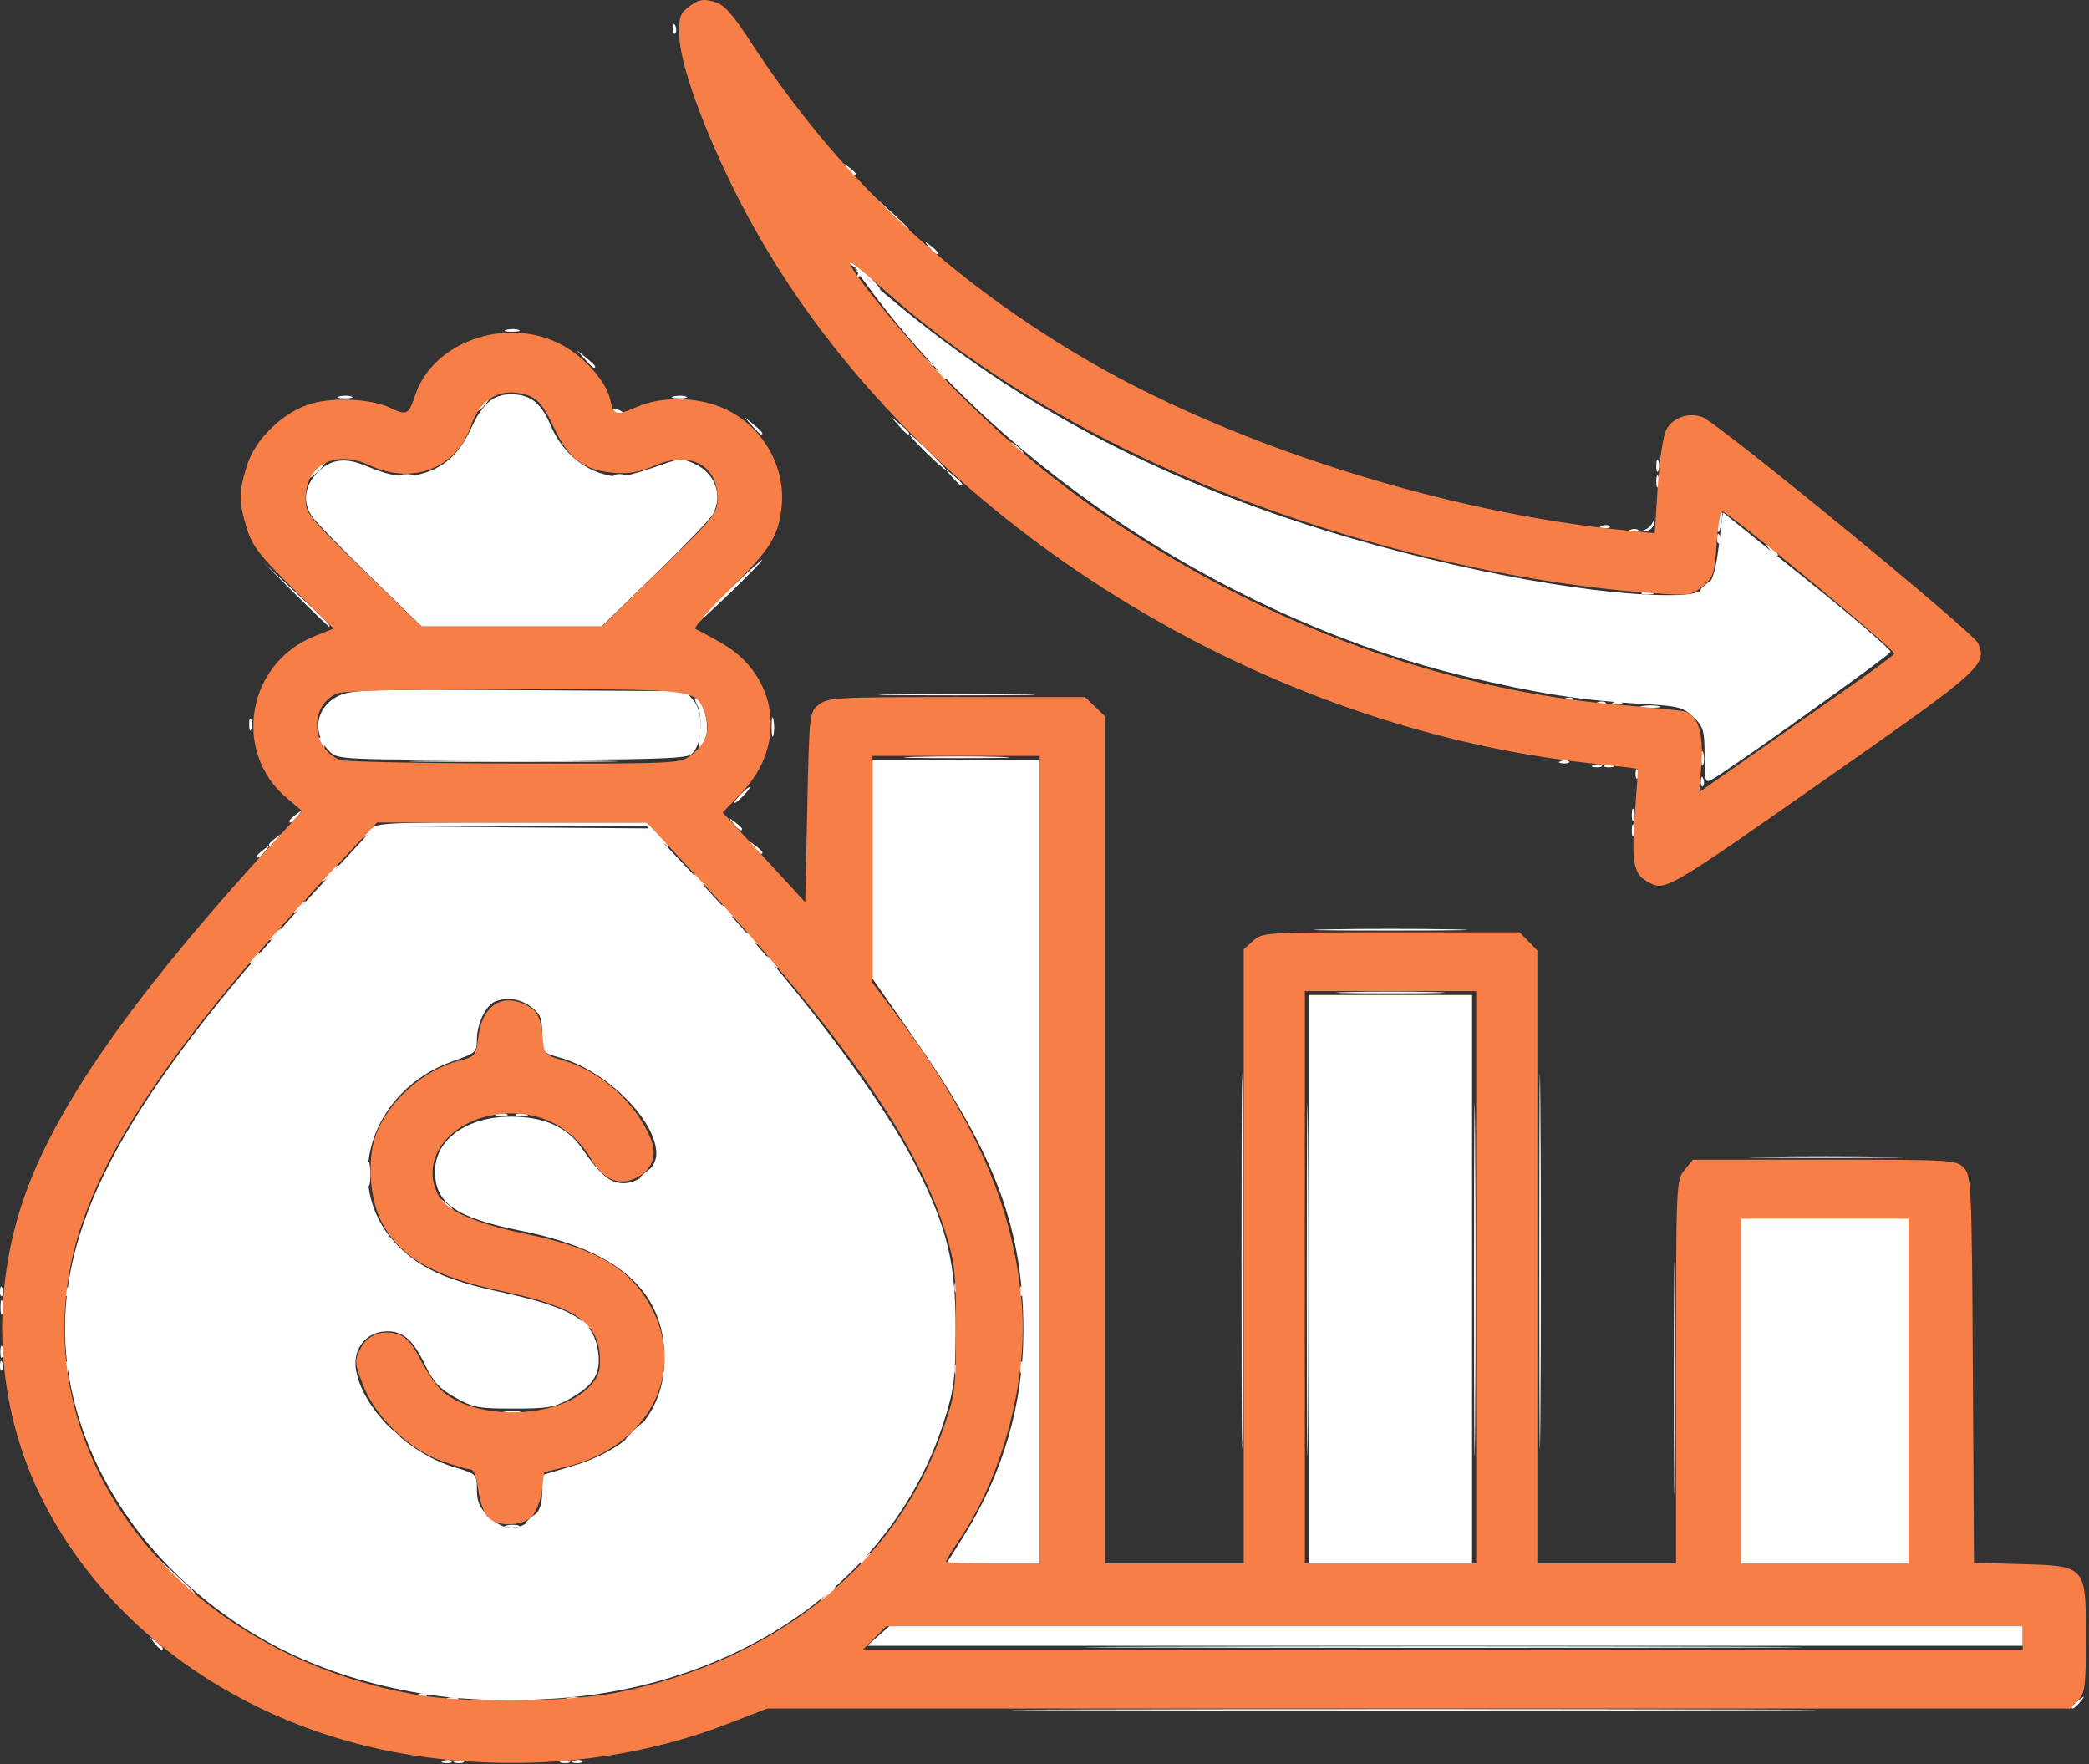 <svg width="489" height="413" viewBox="0 0 489 413" fill="none" xmlns="http://www.w3.org/2000/svg">
<rect x="0" y="0" width="489" height="413" fill="#333333" stroke="none"/>
<path d="M306.402 299.441V232.911H325.496H344.591V299.441V365.97H325.496H306.402V299.441ZM399.011 176.896C399.011 170.995 398.759 170.127 396.378 167.838C393.92 165.475 393.035 165.266 383.055 164.683C370.208 163.933 359.598 162.263 343.636 158.477C289.441 145.624 235.189 110.446 203.692 67.733L199.97 62.686L207.597 69.165C235.571 92.93 266.79 110.035 304.969 122.518C334.727 132.247 370.713 139.31 390.523 139.31C399.748 139.31 401.063 138.037 402.321 127.895L403.308 119.938L423.056 135.818C433.917 144.552 442.691 152.106 442.553 152.603C442.327 153.419 404.704 180.284 400.682 182.501C399.158 183.341 399.011 182.85 399.011 176.896Z" fill="white"/>
<path d="M225.733 359.317C234.828 344.767 239.535 328.559 239.557 311.72C239.588 287.895 233.139 270.48 214.278 243.456L204.244 229.078V203.465V177.851H223.816H243.389V271.911V365.97H232.482H221.575L225.733 359.317Z" fill="white"/>
<path d="M100.655 396.736C77.273 393.152 58.697 384.58 43.056 370.158C25.43 353.905 15.205 332.153 15.205 310.911C15.205 282.952 32.331 253.422 75.775 206.468L87.841 193.427L119.975 193.669L152.109 193.91L162.068 204.463C185.702 229.507 206.197 256.422 214.825 273.746C221.844 287.839 223.745 295.906 223.69 311.37C223.65 322.638 223.326 325.227 221.054 332.431C210.31 366.488 179.071 390.95 139.023 396.665C127.263 398.344 111.334 398.373 100.655 396.736ZM124.567 355.459C126.331 353.763 126.91 352.228 126.91 349.246V345.286L133.849 343.215C148.09 338.967 155.561 330.255 155.543 317.918C155.521 302.175 144.724 292.635 121.728 288.039C106.731 285.042 101.827 281.633 101.827 274.205C101.827 266.714 109.318 261.342 119.713 261.378C127.392 261.405 132.757 263.805 136.183 268.745C140.612 275.132 142.796 276.958 146.005 276.958C149.668 276.958 153.643 273.379 153.643 270.081C153.643 262.25 141.96 250.632 130.968 247.53C126.928 246.39 126.91 246.366 126.91 242.009C126.91 238.374 126.484 237.31 124.395 235.73C121.866 233.818 118.842 233.34 115.973 234.398C113.782 235.206 111.634 239.611 111.634 243.295C111.634 246.283 111.373 246.521 106.036 248.392C86.854 255.114 79.812 277.066 92.42 290.834C97.648 296.542 104.136 299.618 116.624 302.31C133.953 306.044 138.991 309.075 140.01 316.378C140.708 321.381 139.05 324.212 133.628 327.276C129.757 329.463 128.334 329.723 120.227 329.723C111.973 329.723 110.74 329.488 106.525 327.106C102.896 325.056 101.395 323.445 99.599 319.674C96.699 313.587 94.341 311.526 90.394 311.634C85.799 311.76 82.63 315.624 83.283 320.306C84.545 329.347 95.206 340.069 106.257 343.409C111.607 345.027 111.634 345.054 111.634 348.691C111.634 351.508 112.275 352.962 114.425 355.029C117.869 358.339 121.414 358.49 124.567 355.459ZM398.132 182.822C398.178 181.753 398.404 181.536 398.709 182.268C398.985 182.93 398.951 183.722 398.634 184.026C398.316 184.331 398.091 183.789 398.132 182.822ZM377.828 164.377C378.517 164.112 379.341 164.145 379.658 164.45C379.975 164.755 379.411 164.972 378.405 164.932C377.293 164.888 377.066 164.67 377.828 164.377ZM86.691 134.951C80.076 128.516 73.96 122.23 73.1 120.982C70.871 117.75 71.163 114.182 73.912 111.042C76.99 107.526 80.535 106.904 85.518 109.005C91.565 111.556 94.901 111.999 99.053 110.803C104.082 109.355 107.581 106.091 110.209 100.397C112.873 94.623 115.328 92.416 119.205 92.311C123.97 92.18 126.603 94.142 128.872 99.515C131.258 105.167 135.773 109.399 141.031 110.913C144.808 112.001 146.503 111.729 155.374 108.609C159.114 107.294 159.781 107.293 162.641 108.597C167.382 110.76 169.248 115.892 166.906 120.329C166.324 121.431 160.208 127.805 153.314 134.492L140.78 146.651H119.749H98.718L86.691 134.951Z" fill="white"/>
<path d="M407.604 325.594V285.217H427.176H446.748V325.594V365.97H427.176H407.604V325.594Z" fill="white"/>
<path d="M103.817 412.144C104.507 411.879 105.33 411.911 105.647 412.216C105.964 412.521 105.401 412.738 104.394 412.698C103.282 412.654 103.056 412.437 103.817 412.144ZM134.369 412.144C135.058 411.879 135.882 411.911 136.199 412.216C136.516 412.521 135.952 412.738 134.946 412.698C133.834 412.654 133.607 412.437 134.369 412.144ZM484.938 399.577C484.938 399.387 485.69 398.664 486.609 397.971C488.123 396.83 488.157 396.862 486.969 398.318C485.722 399.846 484.938 400.332 484.938 399.577ZM205.586 382.947L208.162 380.653H340.821H473.481V382.947V385.241H338.246H203.011L205.586 382.947ZM305.9 299.44C305.9 262.597 306.018 247.658 306.163 266.243C306.307 284.828 306.307 314.973 306.162 333.232C306.018 351.49 305.9 336.284 305.9 299.44ZM345.044 299.44C345.044 262.597 345.162 247.658 345.307 266.243C345.451 284.828 345.451 314.973 345.307 333.232C345.162 351.49 345.044 336.284 345.044 299.44ZM391.815 322.382C391.815 298.156 391.938 288.377 392.089 300.651C392.239 312.925 392.239 332.746 392.089 344.698C391.938 356.65 391.815 346.608 391.815 322.382ZM0.005 319.552C0.051 318.483 0.277 318.266 0.582 318.998C0.858 319.66 0.824 320.452 0.506 320.757C0.189 321.062 -0.037 320.52 0.005 319.552ZM0.005 302.117C0.051 301.048 0.277 300.831 0.582 301.563C0.858 302.225 0.824 303.016 0.506 303.321C0.189 303.626 -0.037 303.084 0.005 302.117ZM310.937 217.542C318.944 217.388 332.048 217.388 340.056 217.542C348.064 217.695 341.512 217.821 325.496 217.821C309.481 217.821 302.929 217.695 310.937 217.542ZM60.078 200.446C60.078 200.256 60.83 199.533 61.749 198.84C63.263 197.699 63.297 197.731 62.109 199.187C60.862 200.715 60.078 201.202 60.078 200.446ZM171.661 192.763C170.474 191.308 170.507 191.275 172.022 192.417C172.941 193.109 173.692 193.832 173.692 194.023C173.692 194.778 172.908 194.292 171.661 192.763ZM67.716 192.187C67.716 191.997 68.468 191.274 69.387 190.582C70.901 189.44 70.935 189.473 69.747 190.928C68.5 192.457 67.716 192.943 67.716 192.187ZM381.977 190.699C381.977 189.437 382.194 188.921 382.458 189.551C382.723 190.182 382.723 191.215 382.458 191.846C382.194 192.477 381.977 191.96 381.977 190.699ZM373.054 179.06C373.744 178.795 374.567 178.827 374.884 179.132C375.202 179.437 374.638 179.654 373.631 179.614C372.519 179.57 372.293 179.353 373.054 179.06ZM365.416 178.142C366.106 177.877 366.929 177.91 367.246 178.215C367.564 178.52 367 178.736 365.993 178.697C364.881 178.653 364.655 178.435 365.416 178.142ZM77.288 176.039C72.901 171.823 73.809 165.539 79.183 162.925C82.232 161.442 85.826 161.325 121.505 161.548L160.496 161.792L162.42 164.077C164.868 166.983 164.424 174.715 161.7 176.629C160.317 177.602 151.704 177.851 119.567 177.851C80.62 177.851 79.106 177.787 77.288 176.039ZM180.616 170.051C180.627 168.033 180.823 167.315 181.051 168.456C181.279 169.598 181.271 171.249 181.032 172.127C180.793 173.004 180.606 172.07 180.616 170.051ZM58.319 169.593C58.319 168.331 58.536 167.815 58.801 168.445C59.066 169.076 59.066 170.109 58.801 170.74C58.536 171.37 58.319 170.854 58.319 169.593ZM209.316 162.482C217.619 162.329 230.938 162.33 238.913 162.483C246.888 162.636 240.095 162.761 223.816 162.761C207.538 162.761 201.013 162.635 209.316 162.482ZM69.126 139.081L61.51 131.51L69.387 138.83C76.703 145.628 77.699 146.651 77.002 146.651C76.859 146.651 73.314 143.244 69.126 139.081ZM169.873 138.851C174.314 134.561 178.161 131.051 178.424 131.051C178.687 131.051 175.268 134.561 170.828 138.851C166.388 143.141 162.54 146.651 162.278 146.651C162.015 146.651 165.433 143.141 169.873 138.851ZM401.951 125.928C401.997 124.859 402.223 124.641 402.528 125.373C402.804 126.036 402.77 126.827 402.453 127.132C402.135 127.437 401.91 126.895 401.951 125.928ZM384.87 124.06C385.757 123.805 386.699 122.9 386.964 122.048C387.313 120.924 387.391 120.999 387.25 122.323C387.136 123.392 386.269 124.225 385.157 124.335C383.78 124.471 383.701 124.395 384.87 124.06ZM374.964 123.083C375.653 122.818 376.477 122.851 376.794 123.155C377.111 123.46 376.547 123.677 375.541 123.637C374.428 123.593 374.202 123.376 374.964 123.083ZM222.771 111.551L220.952 109.486L223.1 111.234C225.119 112.877 225.683 113.616 224.919 113.616C224.738 113.616 223.771 112.687 222.771 111.551ZM387.705 109.027C387.705 107.766 387.922 107.249 388.187 107.88C388.452 108.511 388.452 109.544 388.187 110.174C387.922 110.805 387.705 110.289 387.705 109.027ZM175.989 99.621L174.17 97.557L176.318 99.305C178.337 100.948 178.901 101.686 178.137 101.686C177.956 101.686 176.989 100.757 175.989 99.621ZM210.359 99.621L208.541 97.557L210.689 99.305C212.707 100.948 213.271 101.686 212.507 101.686C212.326 101.686 211.36 100.757 210.359 99.621ZM219.398 87.233C218.211 85.778 218.244 85.745 219.759 86.887C220.678 87.579 221.43 88.302 221.43 88.493C221.43 89.248 220.645 88.762 219.398 87.233ZM136.844 84.021L135.025 81.957L137.174 83.705C138.355 84.666 139.322 85.595 139.322 85.769C139.322 86.504 138.553 85.962 136.844 84.021ZM217.489 57.868C216.301 56.413 216.335 56.38 217.849 57.522C219.44 58.721 219.945 59.474 219.16 59.474C218.961 59.474 218.209 58.752 217.489 57.868ZM198.394 39.515C197.206 38.06 197.24 38.027 198.754 39.169C199.673 39.861 200.425 40.584 200.425 40.775C200.425 41.53 199.641 41.044 198.394 39.515Z" fill="white"/>
<path d="M106.682 412.144C107.371 411.879 108.194 411.911 108.512 412.216C108.829 412.521 108.265 412.738 107.258 412.698C106.146 412.654 105.92 412.437 106.682 412.144ZM131.505 412.144C132.194 411.879 133.018 411.911 133.335 412.216C133.652 412.521 133.088 412.738 132.082 412.698C130.969 412.654 130.743 412.437 131.505 412.144ZM254.682 400.153C296.863 400.021 365.605 400.021 407.441 400.153C449.277 400.285 414.765 400.394 330.747 400.393C246.73 400.393 212.501 400.285 254.682 400.153ZM104.712 397.481C105.369 397.226 106.443 397.226 107.099 397.481C107.756 397.735 107.219 397.943 105.906 397.943C104.593 397.943 104.056 397.735 104.712 397.481ZM132.895 397.452C133.824 397.22 135.113 397.235 135.76 397.486C136.406 397.738 135.646 397.928 134.071 397.909C132.495 397.891 131.967 397.685 132.895 397.452ZM98.089 396.544C98.778 396.279 99.602 396.311 99.919 396.616C100.236 396.921 99.672 397.138 98.666 397.098C97.553 397.054 97.327 396.837 98.089 396.544ZM36.088 384.553C34.9 383.097 34.934 383.065 36.448 384.206C37.367 384.899 38.119 385.622 38.119 385.812C38.119 386.568 37.335 386.081 36.088 384.553ZM269.883 385.471C307.297 385.338 368.519 385.338 405.933 385.471C443.347 385.604 412.736 385.712 337.908 385.712C263.08 385.712 232.469 385.604 269.883 385.471ZM193.265 373.312C194.215 372.302 195.208 371.476 195.47 371.476C195.733 371.476 195.17 372.302 194.219 373.312C193.269 374.321 192.277 375.147 192.014 375.147C191.751 375.147 192.314 374.321 193.265 373.312ZM40.47 368.494L35.732 363.676L40.745 368.23C45.402 372.461 46.195 373.312 45.483 373.312C45.332 373.312 43.076 371.144 40.47 368.494ZM201.38 365.624C201.38 365.433 202.132 364.711 203.051 364.018C204.565 362.877 204.599 362.909 203.411 364.365C202.164 365.893 201.38 366.379 201.38 365.624ZM290.625 295.311C290.625 256.196 290.743 240.195 290.887 259.752C291.03 279.31 291.03 311.313 290.887 330.87C290.743 350.428 290.625 334.426 290.625 295.311ZM360.321 295.311C360.321 256.196 360.439 240.195 360.583 259.752C360.727 279.31 360.727 311.313 360.583 330.87C360.439 350.428 360.321 334.426 360.321 295.311ZM118.574 357.076C119.503 356.843 120.792 356.858 121.439 357.11C122.085 357.361 121.325 357.551 119.75 357.533C118.174 357.514 117.645 357.308 118.574 357.076ZM123.091 356.447C123.091 356.257 123.843 355.534 124.762 354.842C126.276 353.7 126.31 353.733 125.122 355.188C123.875 356.717 123.091 357.203 123.091 356.447ZM147.914 335.229C149.148 333.967 150.372 332.935 150.634 332.935C150.897 332.935 150.103 333.967 148.869 335.229C147.636 336.491 146.412 337.523 146.15 337.523C145.887 337.523 146.681 336.491 147.914 335.229ZM91.463 335C90.275 333.544 90.309 333.512 91.823 334.653C92.742 335.346 93.494 336.068 93.494 336.259C93.494 337.014 92.71 336.528 91.463 335ZM118.09 330.451C119.278 330.231 120.996 330.239 121.909 330.469C122.822 330.699 121.85 330.878 119.75 330.868C117.649 330.858 116.902 330.67 118.09 330.451ZM15.356 320.088C15.356 318.826 15.573 318.31 15.838 318.941C16.103 319.572 16.103 320.604 15.838 321.235C15.573 321.866 15.356 321.35 15.356 320.088ZM223.414 320.47C223.46 319.401 223.686 319.184 223.991 319.916C224.267 320.578 224.233 321.37 223.916 321.675C223.599 321.979 223.373 321.437 223.414 320.47ZM238.766 320.088C238.766 318.826 238.982 318.31 239.247 318.941C239.512 319.572 239.512 320.604 239.247 321.235C238.982 321.866 238.766 321.35 238.766 320.088ZM0.08 316.417C0.08 315.155 0.297 314.639 0.562 315.27C0.827 315.901 0.827 316.933 0.562 317.564C0.297 318.195 0.08 317.679 0.08 316.417ZM136.336 309.305C135.148 307.85 135.182 307.817 136.696 308.959C137.615 309.652 138.367 310.374 138.367 310.565C138.367 311.32 137.583 310.834 136.336 309.305ZM0.116 305.864C0.135 304.35 0.349 303.842 0.591 304.735C0.833 305.627 0.817 306.866 0.556 307.487C0.294 308.109 0.096 307.378 0.116 305.864ZM15.281 302.117C15.327 301.048 15.553 300.831 15.858 301.563C16.133 302.225 16.099 303.017 15.782 303.321C15.465 303.626 15.239 303.084 15.281 302.117ZM238.69 302.117C238.736 301.048 238.962 300.831 239.267 301.563C239.543 302.225 239.509 303.017 239.192 303.321C238.875 303.626 238.649 303.084 238.69 302.117ZM223.414 301.199C223.46 300.13 223.686 299.913 223.991 300.645C224.267 301.307 224.233 302.099 223.916 302.404C223.599 302.709 223.373 302.167 223.414 301.199ZM103.875 281.776C102.687 280.32 102.721 280.288 104.235 281.429C105.154 282.122 105.906 282.845 105.906 283.035C105.906 283.79 105.122 283.304 103.875 281.776ZM86.129 274.664C86.136 272.14 86.322 271.217 86.541 272.612C86.761 274.007 86.755 276.071 86.528 277.2C86.302 278.329 86.122 277.187 86.129 274.664ZM149.824 275.694C149.824 275.503 150.576 274.781 151.495 274.088C153.009 272.947 153.043 272.979 151.855 274.435C150.608 275.963 149.824 276.449 149.824 275.694ZM412.676 270.765C420.979 270.612 434.298 270.613 442.273 270.766C450.248 270.919 443.455 271.044 427.176 271.044C410.898 271.044 404.373 270.918 412.676 270.765ZM116.169 260.75C116.826 260.496 117.9 260.496 118.556 260.75C119.213 261.005 118.676 261.213 117.363 261.213C116.05 261.213 115.513 261.005 116.169 260.75ZM120.943 260.75C121.599 260.496 122.673 260.496 123.33 260.75C123.986 261.005 123.449 261.213 122.136 261.213C120.824 261.213 120.287 261.005 120.943 260.75ZM315.233 232.226C320.878 232.064 330.115 232.064 335.76 232.226C341.405 232.388 336.786 232.521 325.496 232.521C314.207 232.521 309.588 232.388 315.233 232.226ZM180.254 224.881C179.066 223.426 179.1 223.393 180.614 224.535C182.205 225.734 182.71 226.487 181.925 226.487C181.726 226.487 180.975 225.764 180.254 224.881ZM58.169 225.223C58.169 225.032 58.921 224.31 59.84 223.617C61.354 222.476 61.388 222.508 60.2 223.964C58.953 225.492 58.169 225.978 58.169 225.223ZM175.48 219.375C174.293 217.92 174.326 217.887 175.841 219.029C177.431 220.228 177.937 220.981 177.151 220.981C176.953 220.981 176.201 220.259 175.48 219.375ZM62.943 219.717C62.943 219.527 63.694 218.804 64.613 218.111C66.128 216.97 66.161 217.002 64.974 218.458C63.727 219.986 62.943 220.472 62.943 219.717ZM169.752 212.952C168.564 211.496 168.598 211.464 170.112 212.605C171.031 213.298 171.783 214.021 171.783 214.211C171.783 214.966 170.999 214.48 169.752 212.952ZM68.671 213.293C68.671 213.103 69.423 212.38 70.342 211.688C71.856 210.546 71.89 210.579 70.702 212.034C69.455 213.563 68.671 214.049 68.671 213.293ZM163.069 205.611C161.881 204.155 161.915 204.123 163.429 205.264C164.348 205.957 165.1 206.679 165.1 206.87C165.1 207.625 164.316 207.139 163.069 205.611ZM76.786 204.463C77.737 203.454 78.729 202.628 78.992 202.628C79.254 202.628 78.691 203.454 77.741 204.463C76.791 205.473 75.798 206.299 75.536 206.299C75.273 206.299 75.836 205.473 76.786 204.463ZM176.435 198.269C175.247 196.814 175.281 196.781 176.795 197.923C177.714 198.615 178.466 199.338 178.466 199.529C178.466 200.284 177.682 199.798 176.435 198.269ZM62.943 197.693C62.943 197.503 63.694 196.78 64.613 196.087C66.128 194.946 66.161 194.979 64.974 196.434C63.727 197.963 62.943 198.449 62.943 197.693ZM153.643 195.746L151.401 193.452H119.897C91.286 193.452 88.211 193.599 86.409 195.057C84.426 196.662 84.426 196.661 86.243 194.599C88.062 192.534 88.065 192.534 119.719 192.534H151.376L154.12 195.287C155.63 196.801 156.644 198.04 156.375 198.04C156.106 198.04 154.876 197.008 153.643 195.746ZM381.977 194.369C381.977 193.107 382.194 192.591 382.458 193.222C382.723 193.853 382.723 194.885 382.458 195.516C382.194 196.147 381.977 195.631 381.977 194.369ZM173.215 186.11C174.166 185.101 175.158 184.275 175.421 184.275C175.683 184.275 175.12 185.101 174.17 186.11C173.219 187.12 172.227 187.946 171.964 187.946C171.702 187.946 172.265 187.12 173.215 186.11ZM382.856 180.987C382.902 179.918 383.128 179.7 383.433 180.432C383.709 181.095 383.675 181.886 383.358 182.191C383.04 182.496 382.815 181.954 382.856 180.987ZM375.919 179.06C376.608 178.795 377.431 178.827 377.749 179.132C378.066 179.437 377.502 179.654 376.495 179.614C375.383 179.57 375.157 179.353 375.919 179.06ZM398.243 177.393C398.262 175.879 398.476 175.37 398.718 176.263C398.96 177.156 398.944 178.395 398.683 179.016C398.421 179.637 398.223 178.907 398.243 177.393ZM100.416 178.082C111.312 177.935 129.142 177.935 140.038 178.082C150.934 178.229 142.019 178.35 120.227 178.35C98.435 178.35 89.52 178.229 100.416 178.082ZM214.082 177.166C219.756 177.004 228.778 177.004 234.132 177.167C239.486 177.33 234.844 177.463 223.816 177.463C212.789 177.462 208.409 177.329 214.082 177.166ZM74.838 174.12C74.491 173.582 74.413 172.944 74.663 172.704C74.913 172.463 75.373 172.904 75.684 173.682C76.329 175.299 75.779 175.584 74.838 174.12ZM163.893 171.103C164.159 168.835 163.861 166.209 163.203 165.028C162.561 163.873 162.481 163.207 163.025 163.53C164.901 164.644 166.17 170.099 165.152 172.672C163.767 176.175 163.358 175.666 163.893 171.103ZM384.463 165.273C385.65 165.053 387.369 165.062 388.282 165.292C389.195 165.521 388.223 165.701 386.122 165.691C384.022 165.68 383.275 165.492 384.463 165.273ZM374.009 164.377C374.698 164.112 375.522 164.145 375.839 164.45C376.156 164.755 375.592 164.972 374.586 164.932C373.474 164.888 373.248 164.67 374.009 164.377ZM366.371 163.46C367.06 163.195 367.884 163.227 368.201 163.532C368.518 163.837 367.954 164.054 366.948 164.014C365.836 163.97 365.61 163.753 366.371 163.46ZM384.452 138.702C385.108 138.448 386.182 138.448 386.838 138.702C387.495 138.957 386.958 139.165 385.645 139.165C384.332 139.165 383.795 138.957 384.452 138.702ZM398.057 138.046C398.057 137.855 398.809 137.133 399.727 136.44C401.242 135.299 401.276 135.331 400.088 136.786C398.841 138.315 398.057 138.801 398.057 138.046ZM414.165 128.528C412.978 127.072 413.012 127.04 414.526 128.181C416.116 129.38 416.622 130.134 415.836 130.134C415.638 130.134 414.886 129.411 414.165 128.528ZM381.647 124.001C382.336 123.736 383.16 123.768 383.477 124.073C383.794 124.378 383.23 124.595 382.224 124.555C381.112 124.511 380.885 124.294 381.647 124.001ZM401.876 122.388C401.876 121.156 402.228 119.939 402.658 119.683C403.088 119.428 403.254 120.436 403.027 121.923C402.526 125.203 401.876 125.465 401.876 122.388ZM387.705 112.698C387.705 111.436 387.922 110.92 388.187 111.551C388.452 112.182 388.452 113.214 388.187 113.845C387.922 114.476 387.705 113.96 387.705 112.698ZM73.922 109.945C74.873 108.936 75.865 108.11 76.127 108.11C76.39 108.11 75.827 108.936 74.877 109.945C73.926 110.955 72.934 111.78 72.671 111.78C72.409 111.78 72.972 110.955 73.922 109.945ZM93.751 111.145C94.68 110.912 95.969 110.927 96.615 111.179C97.262 111.43 96.502 111.62 94.926 111.602C93.351 111.583 92.822 111.377 93.751 111.145ZM143.857 111.173C144.513 110.918 145.587 110.918 146.244 111.173C146.9 111.427 146.363 111.636 145.05 111.636C143.737 111.636 143.2 111.427 143.857 111.173ZM216.656 105.816C214.337 103.545 212.654 101.686 212.917 101.686C213.179 101.686 215.291 103.545 217.611 105.816C219.93 108.087 221.612 109.945 221.35 109.945C221.087 109.945 218.975 108.087 216.656 105.816ZM237.538 104.669C236.351 103.213 236.385 103.181 237.899 104.322C239.489 105.521 239.995 106.275 239.209 106.275C239.011 106.275 238.259 105.552 237.538 104.669ZM143.625 96.191C143.29 95.671 143.674 95.517 144.523 95.83C146.177 96.44 146.48 97.098 145.107 97.098C144.612 97.098 143.946 96.69 143.625 96.191ZM111.634 95.834C111.634 95.643 112.386 94.921 113.305 94.228C114.819 93.087 114.853 93.119 113.666 94.574C112.418 96.103 111.634 96.589 111.634 95.834ZM79.43 92.791C80.359 92.559 81.648 92.574 82.294 92.826C82.941 93.077 82.18 93.267 80.605 93.249C79.03 93.23 78.501 93.024 79.43 92.791ZM157.719 92.791C158.648 92.559 159.937 92.574 160.583 92.826C161.229 93.077 160.469 93.267 158.894 93.249C157.319 93.23 156.79 93.024 157.719 92.791ZM216.534 84.48C215.346 83.025 215.38 82.992 216.895 84.134C218.485 85.333 218.991 86.086 218.205 86.086C218.007 86.086 217.255 85.364 216.534 84.48ZM118.574 77.191C119.503 76.959 120.792 76.974 121.439 77.225C122.085 77.477 121.325 77.667 119.75 77.648C118.174 77.63 117.645 77.424 118.574 77.191ZM203.787 65.919C202.848 64.922 201.641 64.366 201.105 64.685C200.566 65.005 200.419 64.815 200.775 64.261C201.13 63.709 200.659 62.832 199.729 62.312C198.799 61.791 198.491 61.353 199.045 61.337C199.598 61.322 201.508 62.755 203.289 64.521C205.071 66.288 206.296 67.733 206.012 67.733C205.727 67.733 204.726 66.917 203.787 65.919ZM207.55 49.151L202.812 44.333L207.824 48.887C212.482 53.118 213.275 53.968 212.562 53.968C212.411 53.968 210.156 51.8 207.55 49.151ZM157.537 6.633C157.583 5.564 157.809 5.346 158.114 6.078C158.39 6.741 158.356 7.532 158.039 7.837C157.721 8.142 157.496 7.6 157.537 6.633Z" fill="white"/>
<path d="M99.917 411.359C59.643 406.083 25.45 382.895 9.398 349.971C-1.524 327.569 -2.438 300.733 6.909 276.875C15.133 255.884 33.716 230.059 65.171 195.908L70.741 189.86L67.168 186.845C54.242 175.936 57.809 155.201 73.699 148.885L78.082 147.142L68.681 137.855C60.768 130.038 59.042 127.795 57.77 123.679C55.88 117.562 55.878 115.184 57.755 109.109C59.598 103.143 65.499 97.146 71.803 94.832C77.186 92.856 86.662 93.198 91.522 95.543C95.204 97.321 95.683 97.063 97.202 92.485C101.289 80.165 118.014 74.123 130.79 80.351C136.404 83.087 141.914 89.139 142.839 93.584C143.589 97.189 144.229 97.365 149.011 95.28C154.919 92.703 163.267 92.839 169.464 95.612C178.428 99.624 183.989 109.128 182.963 118.685C182.219 125.606 180.304 128.614 170.492 138.268C165.688 142.994 162.231 147.034 162.808 147.246C163.386 147.457 166.163 148.958 168.98 150.582C182.115 158.153 184.296 174.383 173.671 185.489L169.178 190.185L178.835 200.693L188.491 211.201L188.968 188.938C189.441 166.904 189.469 166.656 191.7 164.922C193.811 163.28 195.849 163.169 223.966 163.169H253.978L256.321 165.421L258.664 167.674V266.822V365.97H274.895H291.126V294.095V222.219L293.335 220.223C295.508 218.262 296.055 218.228 325.63 218.228H355.715L357.791 220.352L359.867 222.476V294.223V365.97H376.098H392.328V321.129C392.328 277.154 392.366 276.241 394.307 273.87L396.286 271.452H427.098C457.206 271.452 457.951 271.496 459.728 273.383C461.457 275.219 461.56 277.55 461.811 320.564L462.076 365.814L473.006 366.121C488.351 366.554 488.28 366.473 488.28 383.335C488.28 394.561 488.065 396.288 486.461 397.992L484.642 399.924H332.132H179.622L170.182 403.564C148.626 411.876 124.389 414.565 99.917 411.359ZM144.234 396.226C181.406 388.945 209.815 366.119 220.694 334.793C223.588 326.461 223.731 325.367 223.773 311.37C223.81 298.675 223.518 295.696 221.61 289.363C214.988 267.376 197.223 241.984 161.408 203.316L151.421 192.534L119.832 192.535L88.243 192.536L78.696 202.761C39.96 244.247 21.352 272.193 16.557 296.079C7.209 342.649 43.08 387.225 97.537 396.713C108.84 398.683 132.976 398.431 144.234 396.226ZM114.14 355.084C113.254 354.144 112.269 351.254 111.949 348.661C111.577 345.644 110.914 343.947 110.105 343.947C109.41 343.947 106.358 343.054 103.323 341.962C95.697 339.22 87.88 331.659 84.987 324.225C82.996 319.111 82.951 318.54 84.326 315.768C85.991 312.412 89.499 311.104 93.39 312.387C95.066 312.939 96.662 314.765 98.268 317.969C99.581 320.587 101.686 323.776 102.947 325.056C110.372 332.594 130.185 332.406 137.841 324.725C139.905 322.654 140.491 321.203 140.449 318.271C140.326 309.721 134.868 305.884 117.645 302.242C101.475 298.822 93.611 294.302 89.273 285.934C86.519 280.623 85.905 271.528 87.917 265.854C90.74 257.893 98.982 250.488 107.464 248.292C111.293 247.301 111.424 247.137 111.969 242.718C112.862 235.471 117.423 232.388 123.086 235.202C125.952 236.627 126.659 238.134 127.13 243.827C127.363 246.65 127.783 247.055 131.592 248.131C140.409 250.621 148.535 257.753 152.198 266.218C154.045 270.485 152.734 273.958 148.55 275.886C144.82 277.604 141.136 275.991 138.5 271.484C133.942 263.689 126.04 259.745 117.026 260.768C105.127 262.118 98.105 271.422 102.632 279.837C104.596 283.488 111.291 286.396 123.569 288.933C139.3 292.183 147.22 296.754 152.123 305.413C160.984 321.061 151.971 338.577 132.615 343.326L127.388 344.608L126.873 348.809C126.59 351.12 125.556 353.861 124.577 354.902C122.254 357.369 116.387 357.471 114.14 355.084ZM473.481 383.406V380.653H340.473H207.466L204.722 383.406L201.977 386.159H337.729H473.481V383.406ZM243.389 271.452V176.934H223.816H204.244V203.487V230.04L209.942 237.669C228.657 262.732 237.401 283.013 239.2 305.532C240.595 322.99 234.82 344.99 224.957 359.794C223.017 362.706 221.43 365.287 221.43 365.529C221.43 365.772 226.37 365.97 232.409 365.97H243.389V271.452ZM345.546 298.982V231.993H325.496H305.447V298.982V365.97H325.496H345.546V298.982ZM446.748 325.594V285.217H427.176H407.604V325.594V365.97H427.176H446.748V325.594ZM161.701 176.813C165.246 174.133 166.361 170.973 165.08 167.241C163.024 161.253 163.636 161.334 120.305 161.334C93.655 161.334 80.43 161.659 78.846 162.353C72.288 165.225 72.805 175.209 79.65 177.902C80.701 178.315 99.01 178.679 120.337 178.711C158.51 178.768 159.154 178.739 161.701 176.813ZM154.402 133.504C167.35 120.951 167.964 120.188 167.964 116.651C167.964 108.79 161.393 105.425 153.118 109.048C149.676 110.555 147.279 110.963 143.594 110.67C136.794 110.128 133.058 107.344 129.82 100.407C126.791 93.92 125.409 92.592 121.028 91.963C116.174 91.265 112.187 94.108 110.279 99.63C106.815 109.651 96.607 113.63 86.484 108.903C78.557 105.201 71.535 108.84 71.535 116.651C71.535 120.188 72.149 120.951 85.098 133.504L98.66 146.651H119.75H140.839L154.402 133.504ZM385.353 206.197C382.396 204.543 381.856 201.356 382.694 190.497C383.134 184.804 383.438 180.074 383.37 179.987C383.302 179.9 378.738 179.355 373.227 178.776C289.394 169.972 208.231 116.298 172.705 46.168C164.703 30.372 159.129 14.942 158.993 8.208C158.906 3.876 159.204 3.058 161.473 1.41C163.562 -0.109 164.625 -0.306 167.074 0.369C169.506 1.04 171.207 2.904 175.792 9.921C195.763 40.488 220.318 63.933 252.459 83.123C287.143 103.833 337.838 120.035 381.01 124.208L387.354 124.821L388.047 113.942C388.442 107.756 389.316 101.98 390.075 100.552C391.576 97.726 395.365 96.426 398.526 97.654C402.362 99.144 461.849 147.927 463.03 150.551C465.238 155.458 463.607 156.958 431.825 179.228C388.444 209.626 389.936 208.759 385.353 206.197ZM430.744 162.346C437.432 157.677 443.137 153.494 443.423 153.05C443.909 152.293 404.895 119.988 403.157 119.71C402.715 119.639 402.119 123.039 401.834 127.265C401.359 134.293 401.08 135.144 398.574 137.216C395.953 139.383 395.457 139.454 387.159 138.87C348.664 136.157 304.089 124.339 267.734 107.206C244.495 96.254 223.284 82.504 206.788 67.697C202.727 64.051 199.221 61.243 198.998 61.458C198.028 62.39 215.031 82.855 224.697 92.389C238.504 106.008 250.478 115.609 266.141 125.619C301.384 148.141 340.688 161.812 379.439 165.029C386.266 165.595 392.845 166.249 394.059 166.481C397.384 167.117 398.826 171.409 398.262 178.986L397.784 185.415L408.184 178.125C413.904 174.115 424.056 167.014 430.744 162.346Z" fill="#F77E46"/>
</svg>
